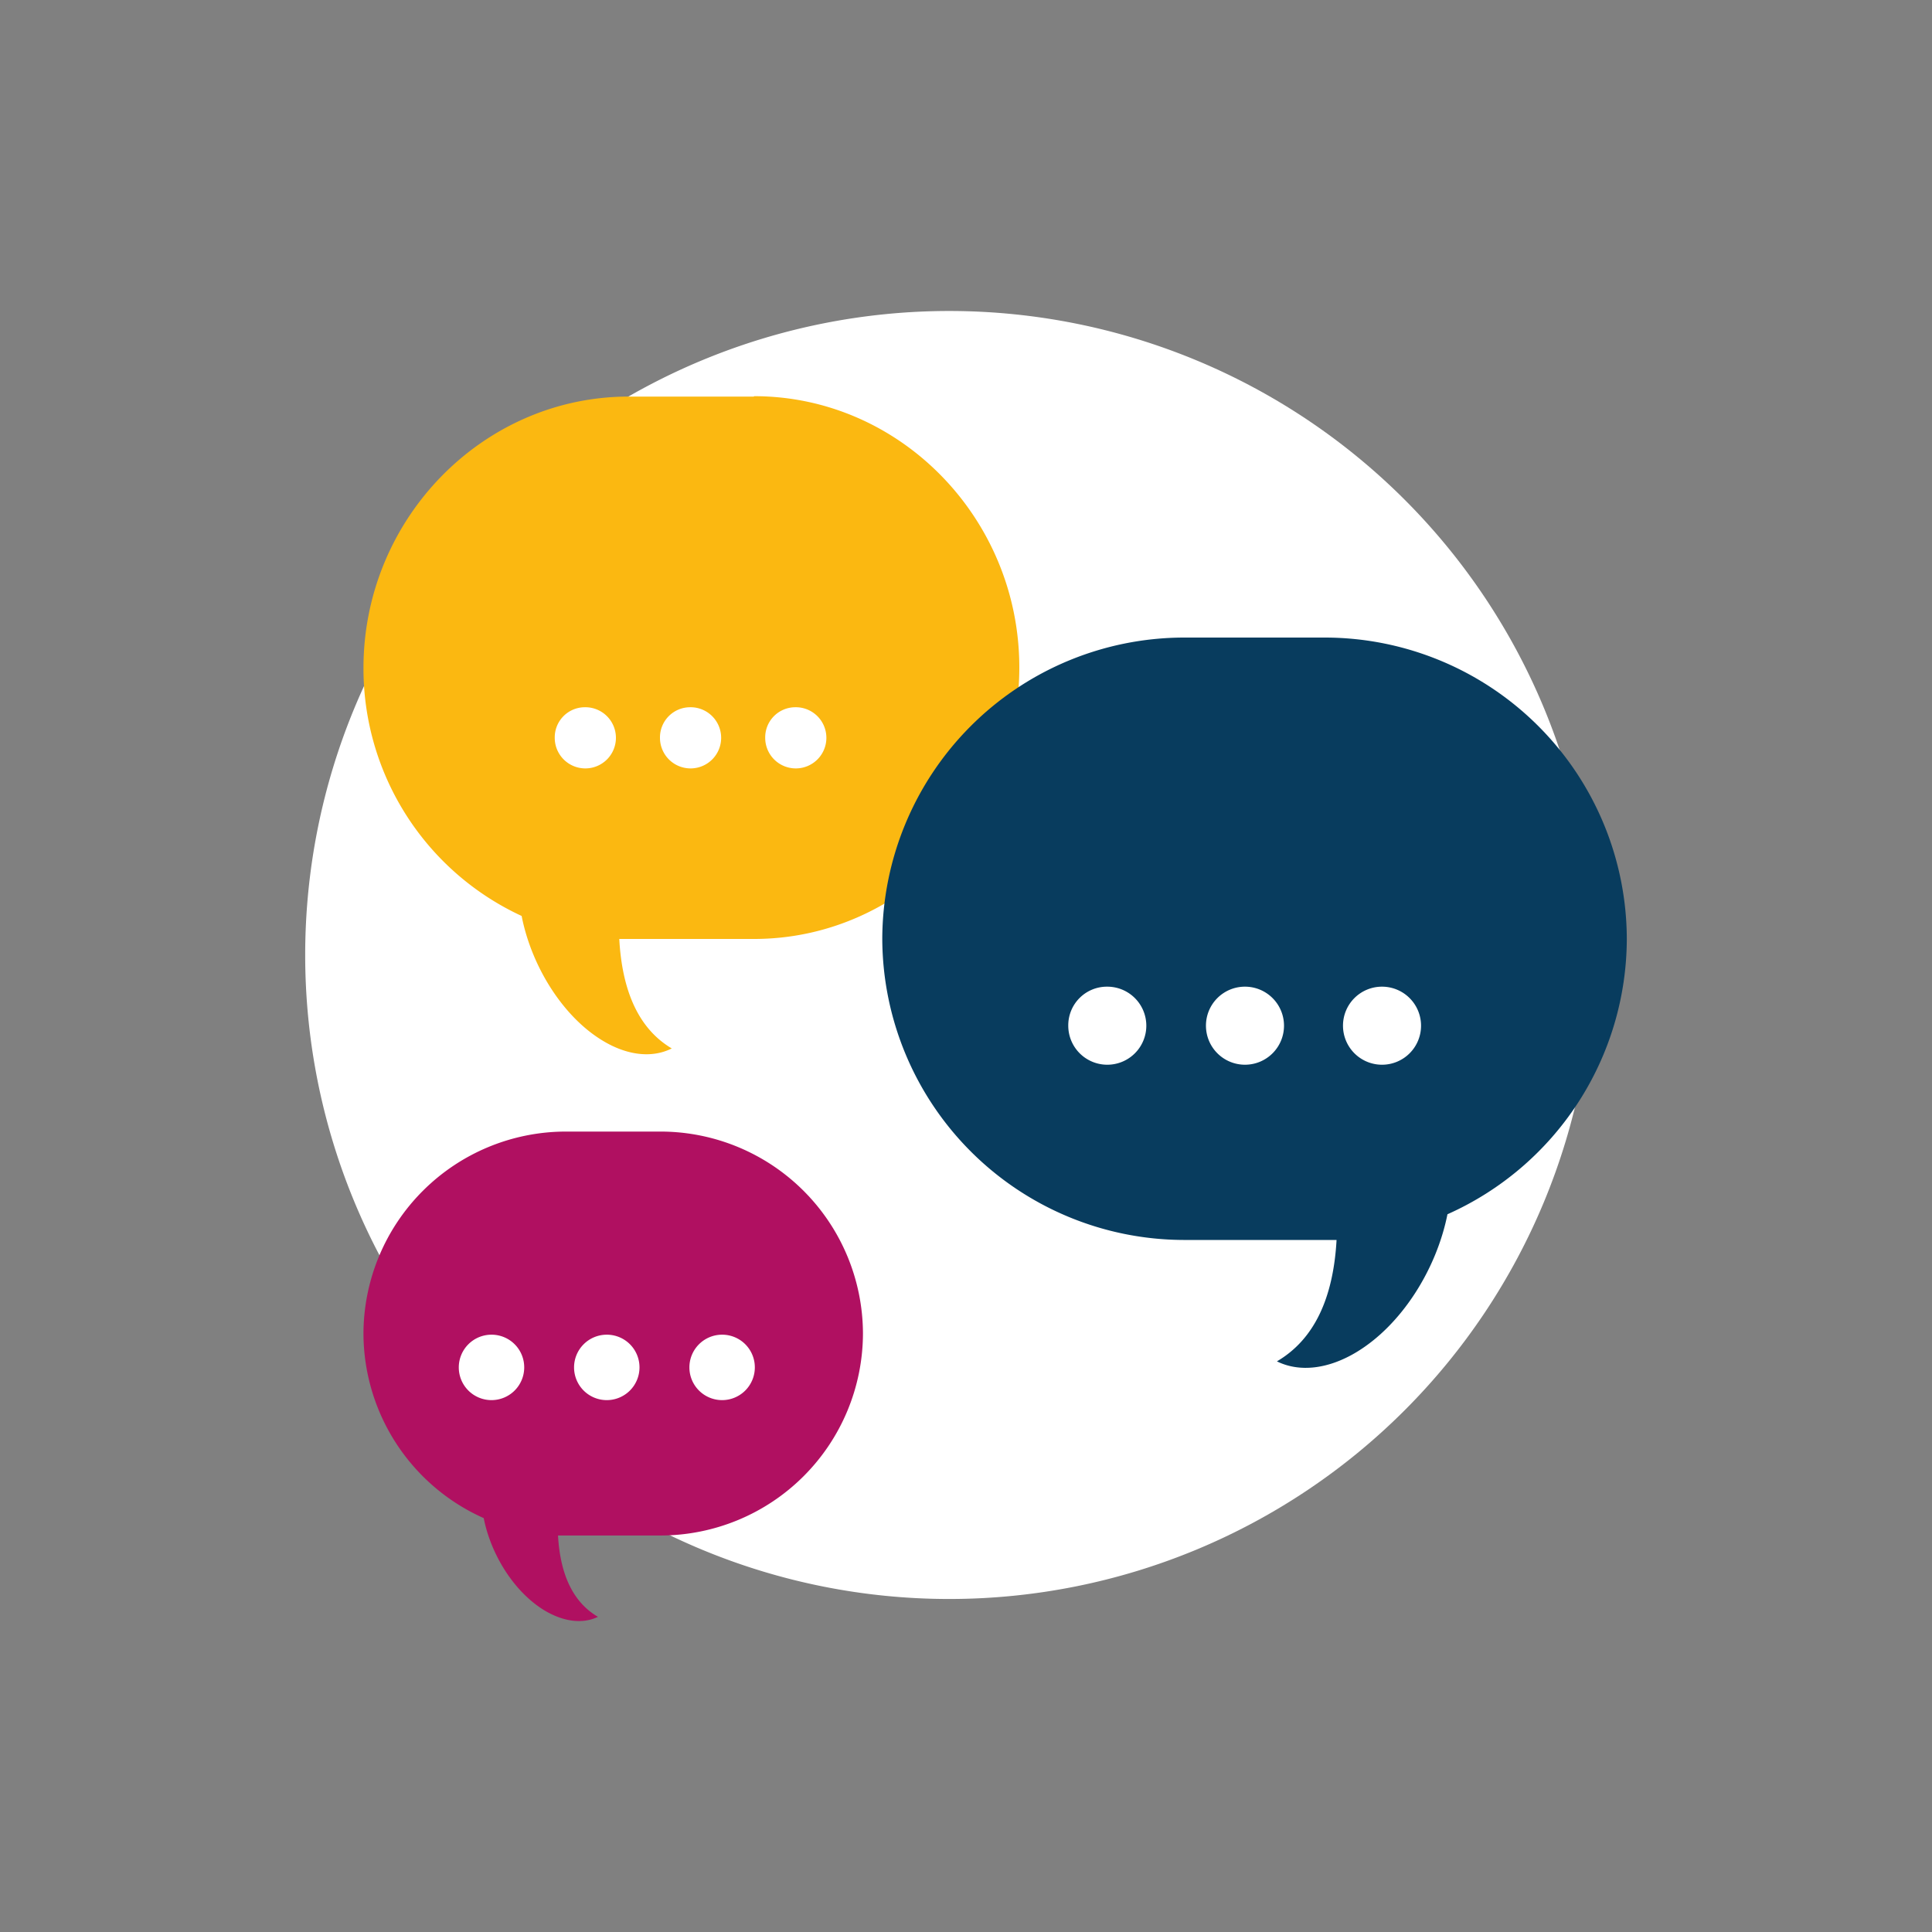 <svg id="Ebene_1" data-name="Ebene 1" xmlns="http://www.w3.org/2000/svg" xmlns:xlink="http://www.w3.org/1999/xlink" viewBox="0 0 300 300"><rect x="0" y="0" width="300" height="300" fill="#808080" stroke="none"/><defs><style>.cls-1{fill:none;}.cls-2{clip-path:url(#clip-path);}.cls-3{fill:#fff;}.cls-4{fill:#fbb811;}.cls-5{fill:#083c5e;}.cls-6{fill:#b01061;}</style><clipPath id="clip-path"><rect class="cls-1" x="47.39" y="48.29" width="205.22" height="203.43"/></clipPath></defs><title>BANST-PT-Einladung-zu-uns</title><g class="cls-2"><path class="cls-3" d="M147.39,248.29a100,100,0,1,0-100-100,100,100,0,0,0,100,100"/></g><g class="cls-2"><path class="cls-4" d="M117.05,61.58H97.63c-22.66,0-41.19,19-41.19,42.14h0A42.33,42.33,0,0,0,81,142.23c1.51,7.71,6.27,15.46,12.4,19.25,3.88,2.41,7.81,2.88,10.91,1.32-5.06-3-7.7-8.77-8.15-17,.5,0,1,0,1.52,0h19.42c22.65,0,41.18-19,41.18-42.14h0c0-23.18-18.53-42.14-41.18-42.14"/><path class="cls-3" d="M90.78,109.82a4.75,4.75,0,1,1-4.64,4.74,4.68,4.68,0,0,1,4.64-4.74"/><path class="cls-3" d="M107.11,109.82a4.75,4.75,0,1,1-4.63,4.74,4.69,4.69,0,0,1,4.63-4.74"/><path class="cls-3" d="M123.45,109.82a4.75,4.75,0,1,1-4.63,4.74,4.68,4.68,0,0,1,4.63-4.74"/><path class="cls-5" d="M183.75,99h22.06a46.92,46.92,0,0,1,46.8,46.79h0a46.94,46.94,0,0,1-27.85,42.76c-1.71,8.57-7.12,17.16-14.08,21.38-4.41,2.67-8.88,3.2-12.4,1.46,5.74-3.36,8.75-9.73,9.26-18.85-.57,0-1.15,0-1.73,0H183.75A46.92,46.92,0,0,1,137,145.81h0A46.92,46.92,0,0,1,183.75,99"/><path class="cls-3" d="M171.93,153.21a6.06,6.06,0,1,1-6.05,6.06,6,6,0,0,1,6.05-6.06"/><path class="cls-3" d="M193.26,153.21a6.06,6.06,0,1,1-6,6.06,6.05,6.05,0,0,1,6-6.06"/><path class="cls-3" d="M214.59,153.21a6.06,6.06,0,1,1-6.05,6.06,6.05,6.05,0,0,1,6.05-6.06"/><path class="cls-6" d="M102.59,175.71H87.8a31.45,31.45,0,0,0-31.36,31.36h0a31.46,31.46,0,0,0,18.67,28.66c1.14,5.74,4.76,11.5,9.43,14.33,3,1.79,5.95,2.14,8.31,1-3.85-2.25-5.86-6.53-6.2-12.63l1.15,0h14.79A31.45,31.45,0,0,0,134,207.07h0a31.45,31.45,0,0,0-31.36-31.36"/><path class="cls-3" d="M112.13,207.25a5.08,5.08,0,1,0,5.08,5.08,5.07,5.07,0,0,0-5.08-5.08"/><path class="cls-3" d="M94.22,207.25a5.08,5.08,0,1,0,5.08,5.08,5.07,5.07,0,0,0-5.08-5.08"/><path class="cls-3" d="M76.32,207.25a5.08,5.08,0,1,0,5.08,5.08,5.07,5.07,0,0,0-5.08-5.08"/></g></svg>
